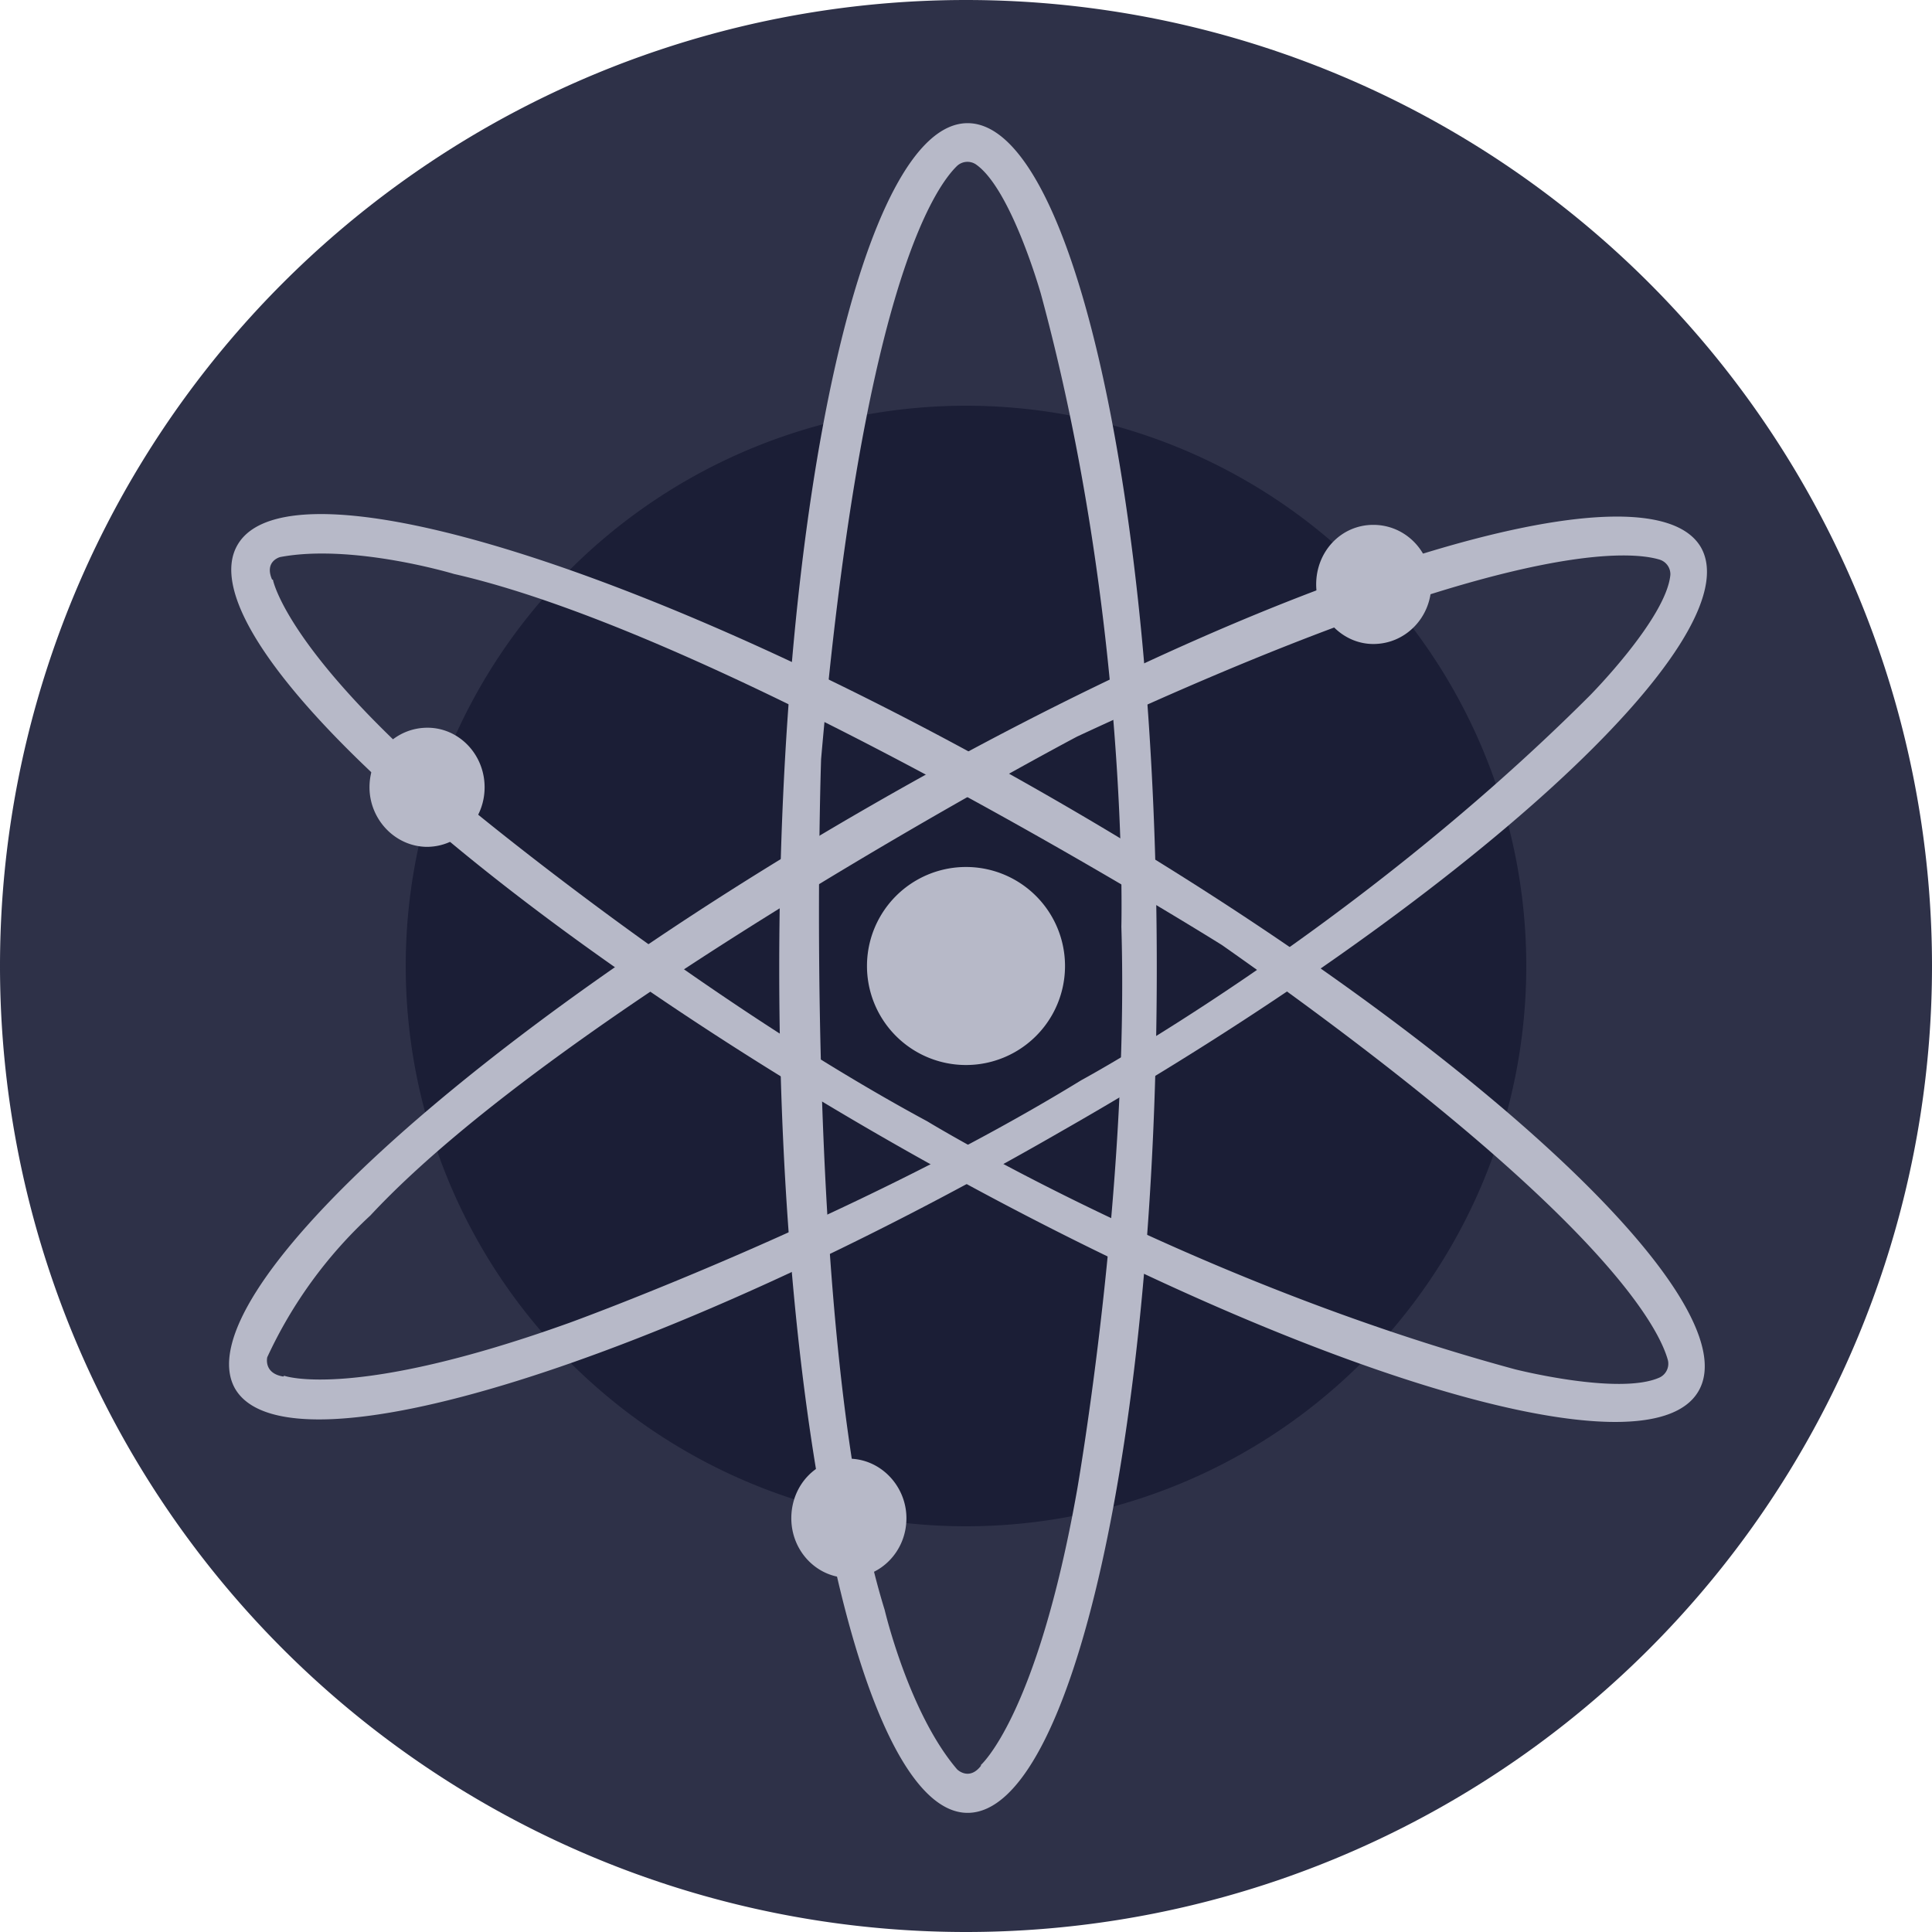 <svg xmlns="http://www.w3.org/2000/svg" width="24" height="24" fill="none" viewBox="0 0 24 24"><g clip-path="url(#a)"><path fill="#2E3148" d="M12 24a12 12 0 1 0 0-24 12 12 0 0 0 0 24Z"/><path fill="#1B1E36" d="M12 18.96a6.96 6.96 0 1 0 0-13.92 6.96 6.96 0 0 0 0 13.92Z"/><path fill="#B7B9C8" d="M12.02 1.53c-1.3 0-2.34 4.7-2.34 10.5 0 5.79 1.05 10.49 2.34 10.49 1.3 0 2.35-4.7 2.35-10.5S13.32 1.53 12.02 1.53Zm.17 20.4c-.15.2-.3.05-.3.05-.6-.7-.9-1.98-.9-1.98-1.04-3.36-.79-10.57-.79-10.57.5-5.72 1.38-7.07 1.69-7.37a.19.19 0 0 1 .23-.02c.44.3.81 1.61.81 1.61 1.1 4.05 1 7.86 1 7.86.1 3.3-.55 7-.55 7-.5 2.82-1.2 3.42-1.2 3.42Z"/><path fill="#B7B9C8" d="M21.13 6.8c-.65-1.12-5.25.3-10.28 3.19-5.02 2.88-8.57 6.13-7.93 7.26.65 1.12 5.24-.3 10.27-3.2 5.03-2.87 8.58-6.12 7.94-7.25ZM3.52 17.1c-.25-.04-.2-.24-.2-.24A5.58 5.58 0 0 1 4.6 15.1c2.4-2.58 8.78-5.95 8.78-5.95 5.2-2.42 6.82-2.32 7.23-2.2a.19.19 0 0 1 .14.19c-.05.54-1 1.5-1 1.5-2.97 2.97-6.32 4.78-6.32 4.78-2.82 1.73-6.35 3.01-6.35 3.01-2.7.97-3.55.66-3.55.66Z"/><path fill="#B7B9C8" d="M21.1 17.28c.65-1.12-2.88-4.38-7.9-7.29-5-2.9-9.6-4.35-10.25-3.22-.65 1.12 2.88 4.38 7.9 7.29 5.01 2.9 9.6 4.35 10.25 3.22ZM3.38 7.2c-.1-.23.1-.28.1-.28.9-.17 2.16.21 2.16.21 3.43.78 9.54 4.61 9.54 4.61 4.7 3.3 5.43 4.75 5.54 5.16a.19.19 0 0 1-.1.21c-.5.23-1.8-.1-1.8-.1-4.06-1.1-7.3-3.08-7.3-3.08-2.91-1.57-5.8-3.99-5.8-3.99C3.55 8.1 3.39 7.2 3.39 7.2Z"/><path fill="#B7B9C8" d="M12 13.23a1.23 1.23 0 1 0 0-2.46 1.23 1.23 0 0 0 0 2.46ZM17.06 8c.4 0 .72-.33.72-.74s-.32-.74-.72-.74c-.4 0-.71.33-.71.74 0 .4.32.74.71.74ZM5.3 10.52c.4 0 .72-.33.72-.74s-.32-.74-.71-.74c-.4 0-.72.33-.72.74 0 .4.32.74.72.74Zm5.24 9.08c.4 0 .72-.33.72-.74 0-.4-.32-.74-.72-.74-.4 0-.71.33-.71.74s.32.74.71.74Z"/></g><defs><clipPath id="a"><path fill="#fff" d="M0 0h24v24H0z"/></clipPath></defs></svg>